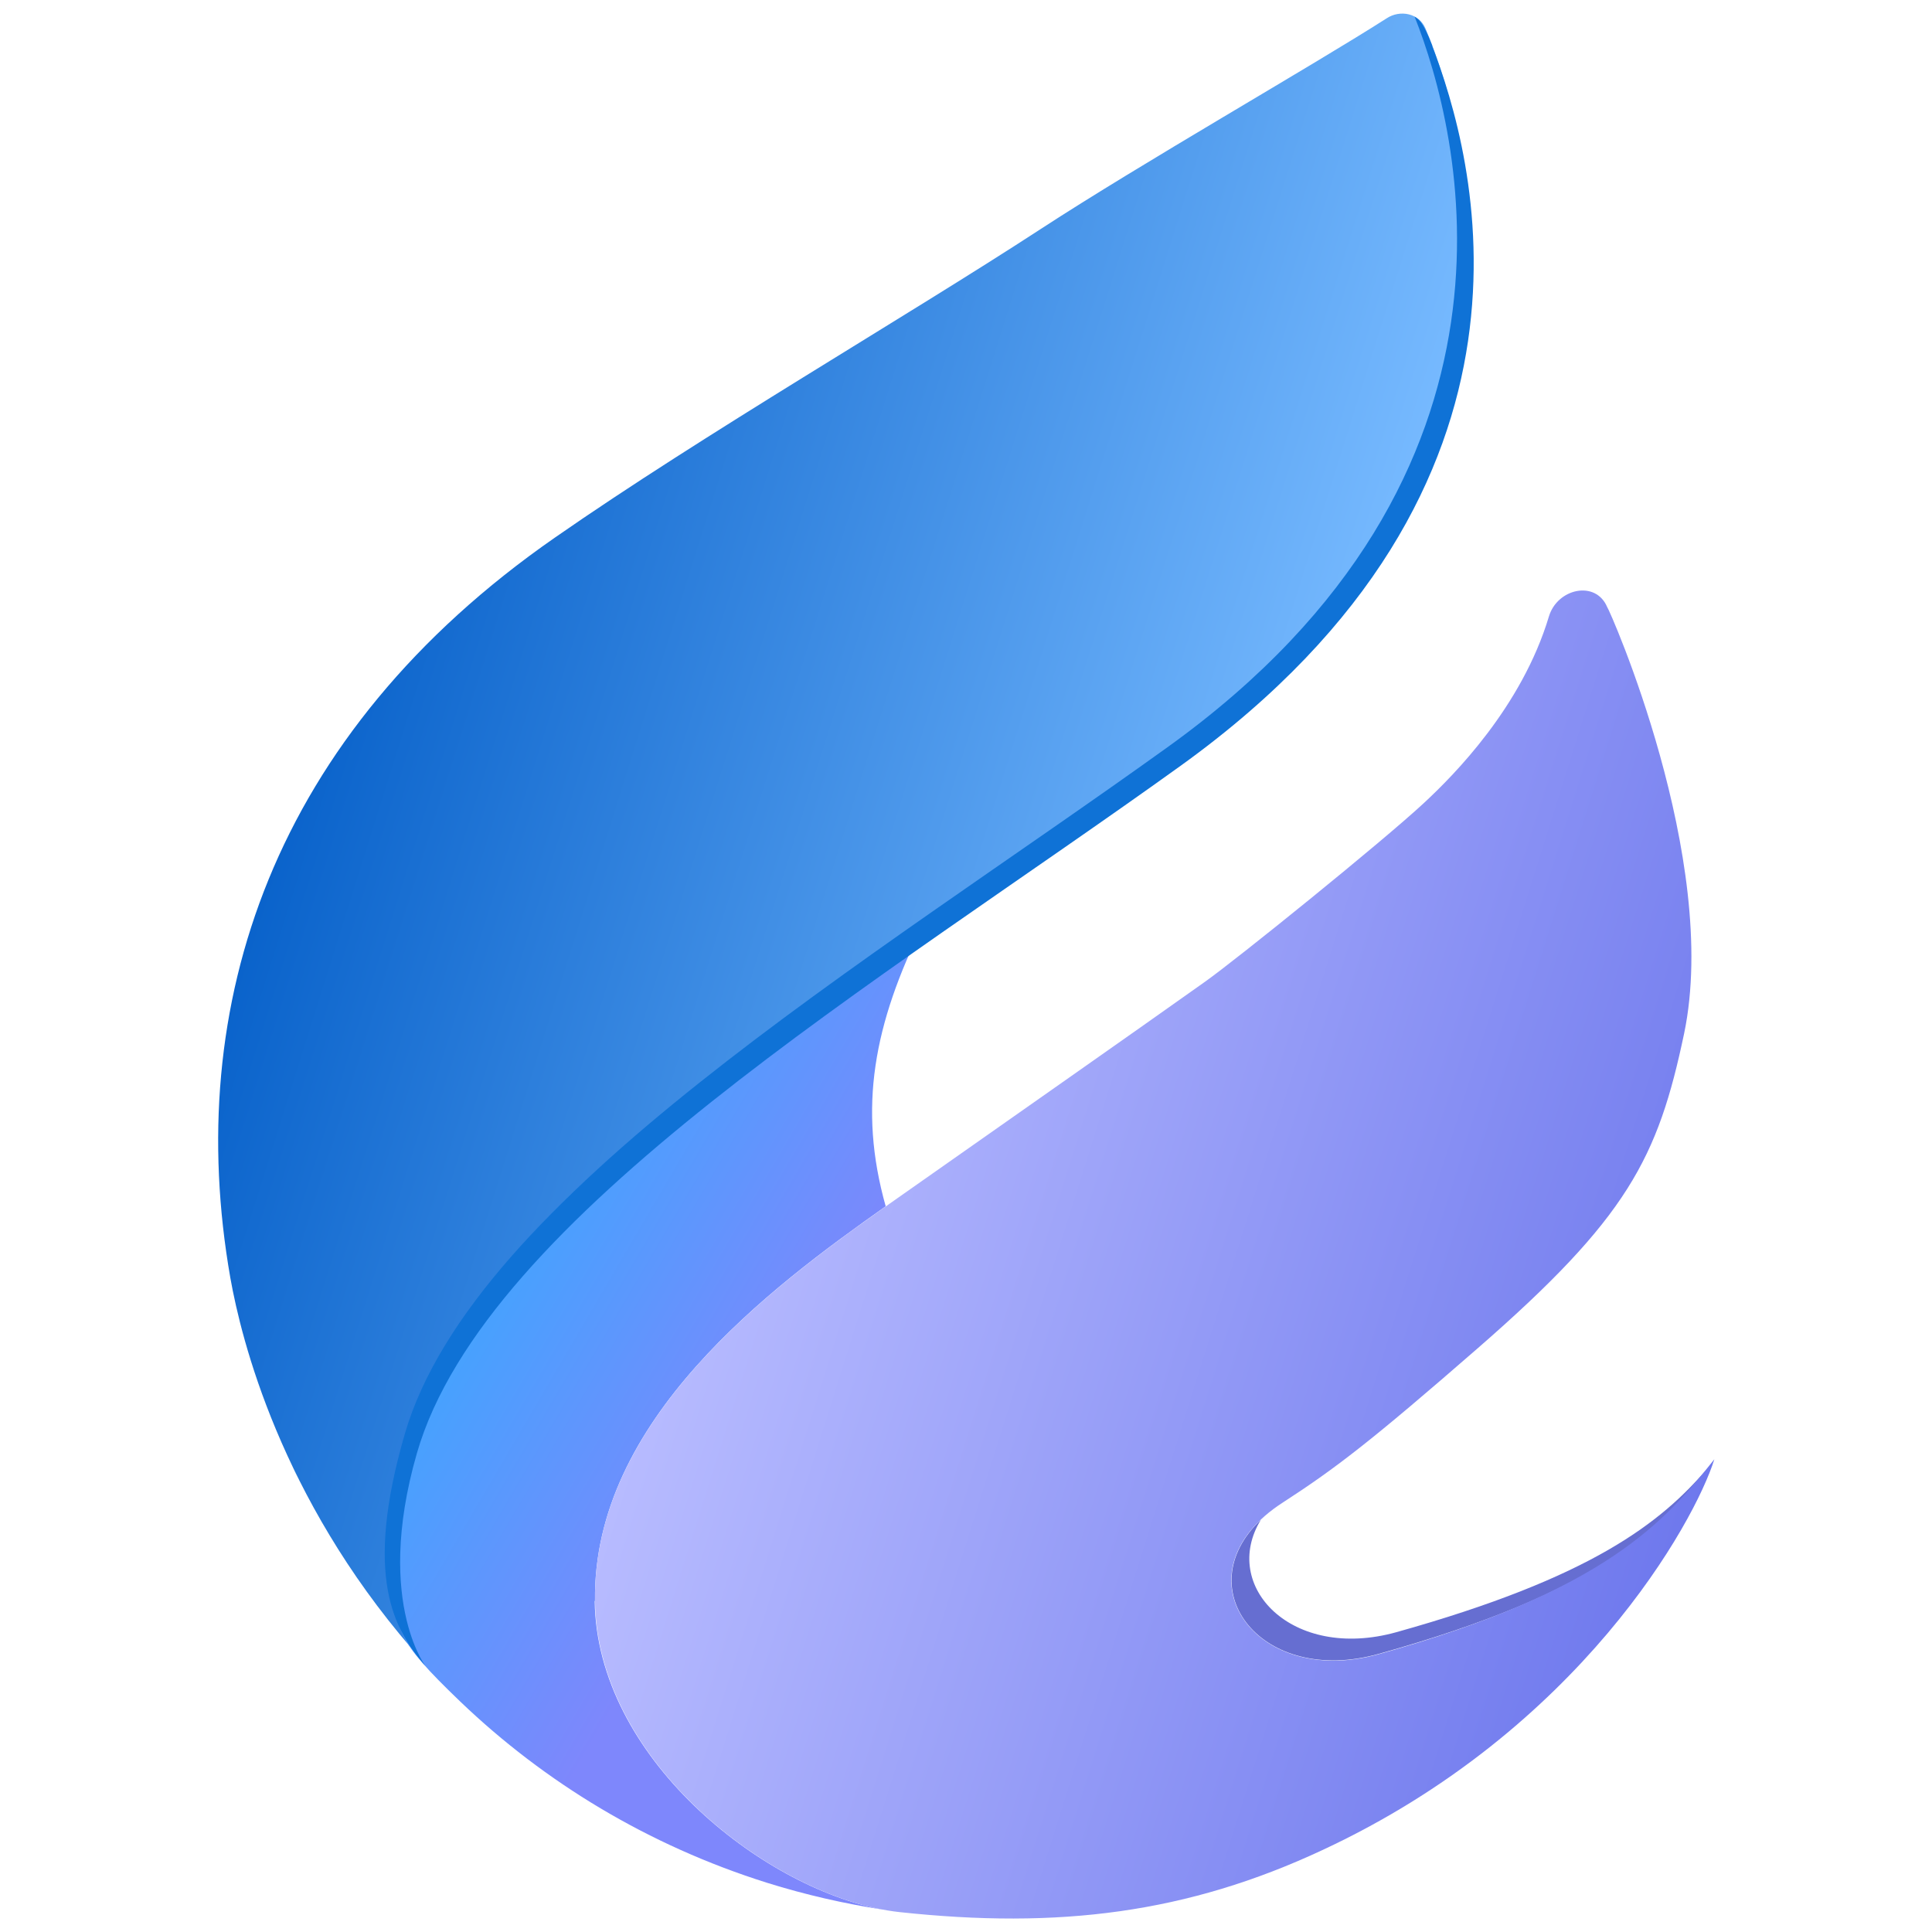 <?xml version="1.0" encoding="UTF-8"?>
<svg id="Layer_1" data-name="Layer 1" xmlns="http://www.w3.org/2000/svg" xmlns:xlink="http://www.w3.org/1999/xlink" viewBox="0 0 64 64">
  <defs>
    <style>
      .cls-1 {
        fill: url(#linear-gradient-2);
      }

      .cls-2 {
        fill: url(#linear-gradient-4);
      }

      .cls-3 {
        fill: url(#linear-gradient-3);
      }

      .cls-4 {
        fill: #0f72d6;
      }

      .cls-5 {
        fill: #666ed1;
      }

      .cls-6 {
        fill: url(#linear-gradient);
      }
    </style>
    <linearGradient id="linear-gradient" x1="387.14" y1="-1594.43" x2="387.55" y2="-1594.29" gradientTransform="translate(-837.74 1453.6) rotate(17.45)" gradientUnits="userSpaceOnUse">
      <stop offset=".14" stop-color="#0193cc"/>
      <stop offset=".88" stop-color="#01d0cc"/>
    </linearGradient>
    <linearGradient id="linear-gradient-2" x1="380.49" y1="-1620.76" x2="413" y2="-1620.76" gradientTransform="translate(-837.74 1453.6) rotate(17.45)" gradientUnits="userSpaceOnUse">
      <stop offset="0" stop-color="#0a63cb"/>
      <stop offset="1" stop-color="#77baff"/>
    </linearGradient>
    <linearGradient id="linear-gradient-3" x1="13.94" y1="38.61" x2="26.54" y2="46" gradientUnits="userSpaceOnUse">
      <stop offset="0" stop-color="#30acff"/>
      <stop offset="1" stop-color="#7e87fc"/>
    </linearGradient>
    <linearGradient id="linear-gradient-4" x1="397.6" y1="-1610.73" x2="432.03" y2="-1610.73" gradientTransform="translate(-837.74 1453.6) rotate(17.45)" gradientUnits="userSpaceOnUse">
      <stop offset="0" stop-color="#b7bbff"/>
      <stop offset="1" stop-color="#6e78ed"/>
    </linearGradient>
  </defs>
  <path class="cls-6" d="M9.9,49.02c-.07-.14-.14-.28-.2-.42.07.14.13.28.2.42Z"/>
  <path class="cls-1" d="M47.22.94c-.21-.5-.84-.63-1.29-.33-2.52,1.61-8.07,4.77-11.46,6.98-4.48,2.92-11.16,6.79-16.09,10.22-9.37,6.51-12.33,15.5-10.75,24.52.37,2.08,1.67,7.25,6,12.27.22.25-1.51-1.91-.03-7.02,2.27-7.86,15.33-15.6,25.31-22.78C51.8,15.5,48.7,4.47,47.22.94Z"/>
  <path class="cls-3" d="M19.71,53.03c-.08-5.98,5.79-10.36,9.63-13.07-.92-3.27-.4-6.03,1.26-9.38-8.15,5.67-15.18,10.6-17.02,16.99-.59,2.03-.67,3.59-.57,4.73.15,1.72.04,1.96,2.24,4.07,2.79,2.67,6.22,4.76,10.16,6,1.28.4,2.56.69,3.84.89-4.05-.75-9.48-5.06-9.55-10.22Z"/>
  <path class="cls-5" d="M41.77,50.34c-2.45,2.33.05,5.52,3.89,4.45,7.35-2.05,9.32-4.15,10.92-6.17-1.55,1.82-3.85,3.64-10.33,5.45-3.46.96-5.83-1.53-4.48-3.73Z"/>
  <path class="cls-2" d="M45.66,54.8c-4.17,1.16-6.77-2.71-3.16-5.03,1.76-1.14,2.94-2.05,6.42-5.08,5-4.35,6-6.32,6.87-10.46,1.2-5.76-2.49-14.08-2.55-14.12h0c-.38-.9-1.65-.62-1.93.31-.9,3-3.15,5.26-4.14,6.18-1.4,1.3-6.22,5.19-7.25,5.92-2.69,1.91-5.98,4.21-9.99,7.03-3.8,2.67-10.3,7.19-10.22,13.48.07,5.4,5.99,9.86,10.08,10.31,5.28.57,9.54.04,14.03-2.06,8.52-3.97,12.32-10.86,12.97-12.94-1.62,2.05-3.63,4.37-11.13,6.46Z"/>
  <path class="cls-4" d="M47.45,1.52c-.33-.86-.47-.88-.59-.97,1.52,3.83,4.41,15.13-8.14,24.17-9.98,7.18-23.03,14.93-25.31,22.78-1.38,4.75-.34,6.5.65,7.65.22.25-1.72-1.9-.25-7.01,2.27-7.86,15.33-15.6,25.31-22.78,12.9-9.29,9.69-20.27,8.32-23.85Z"/>
</svg>